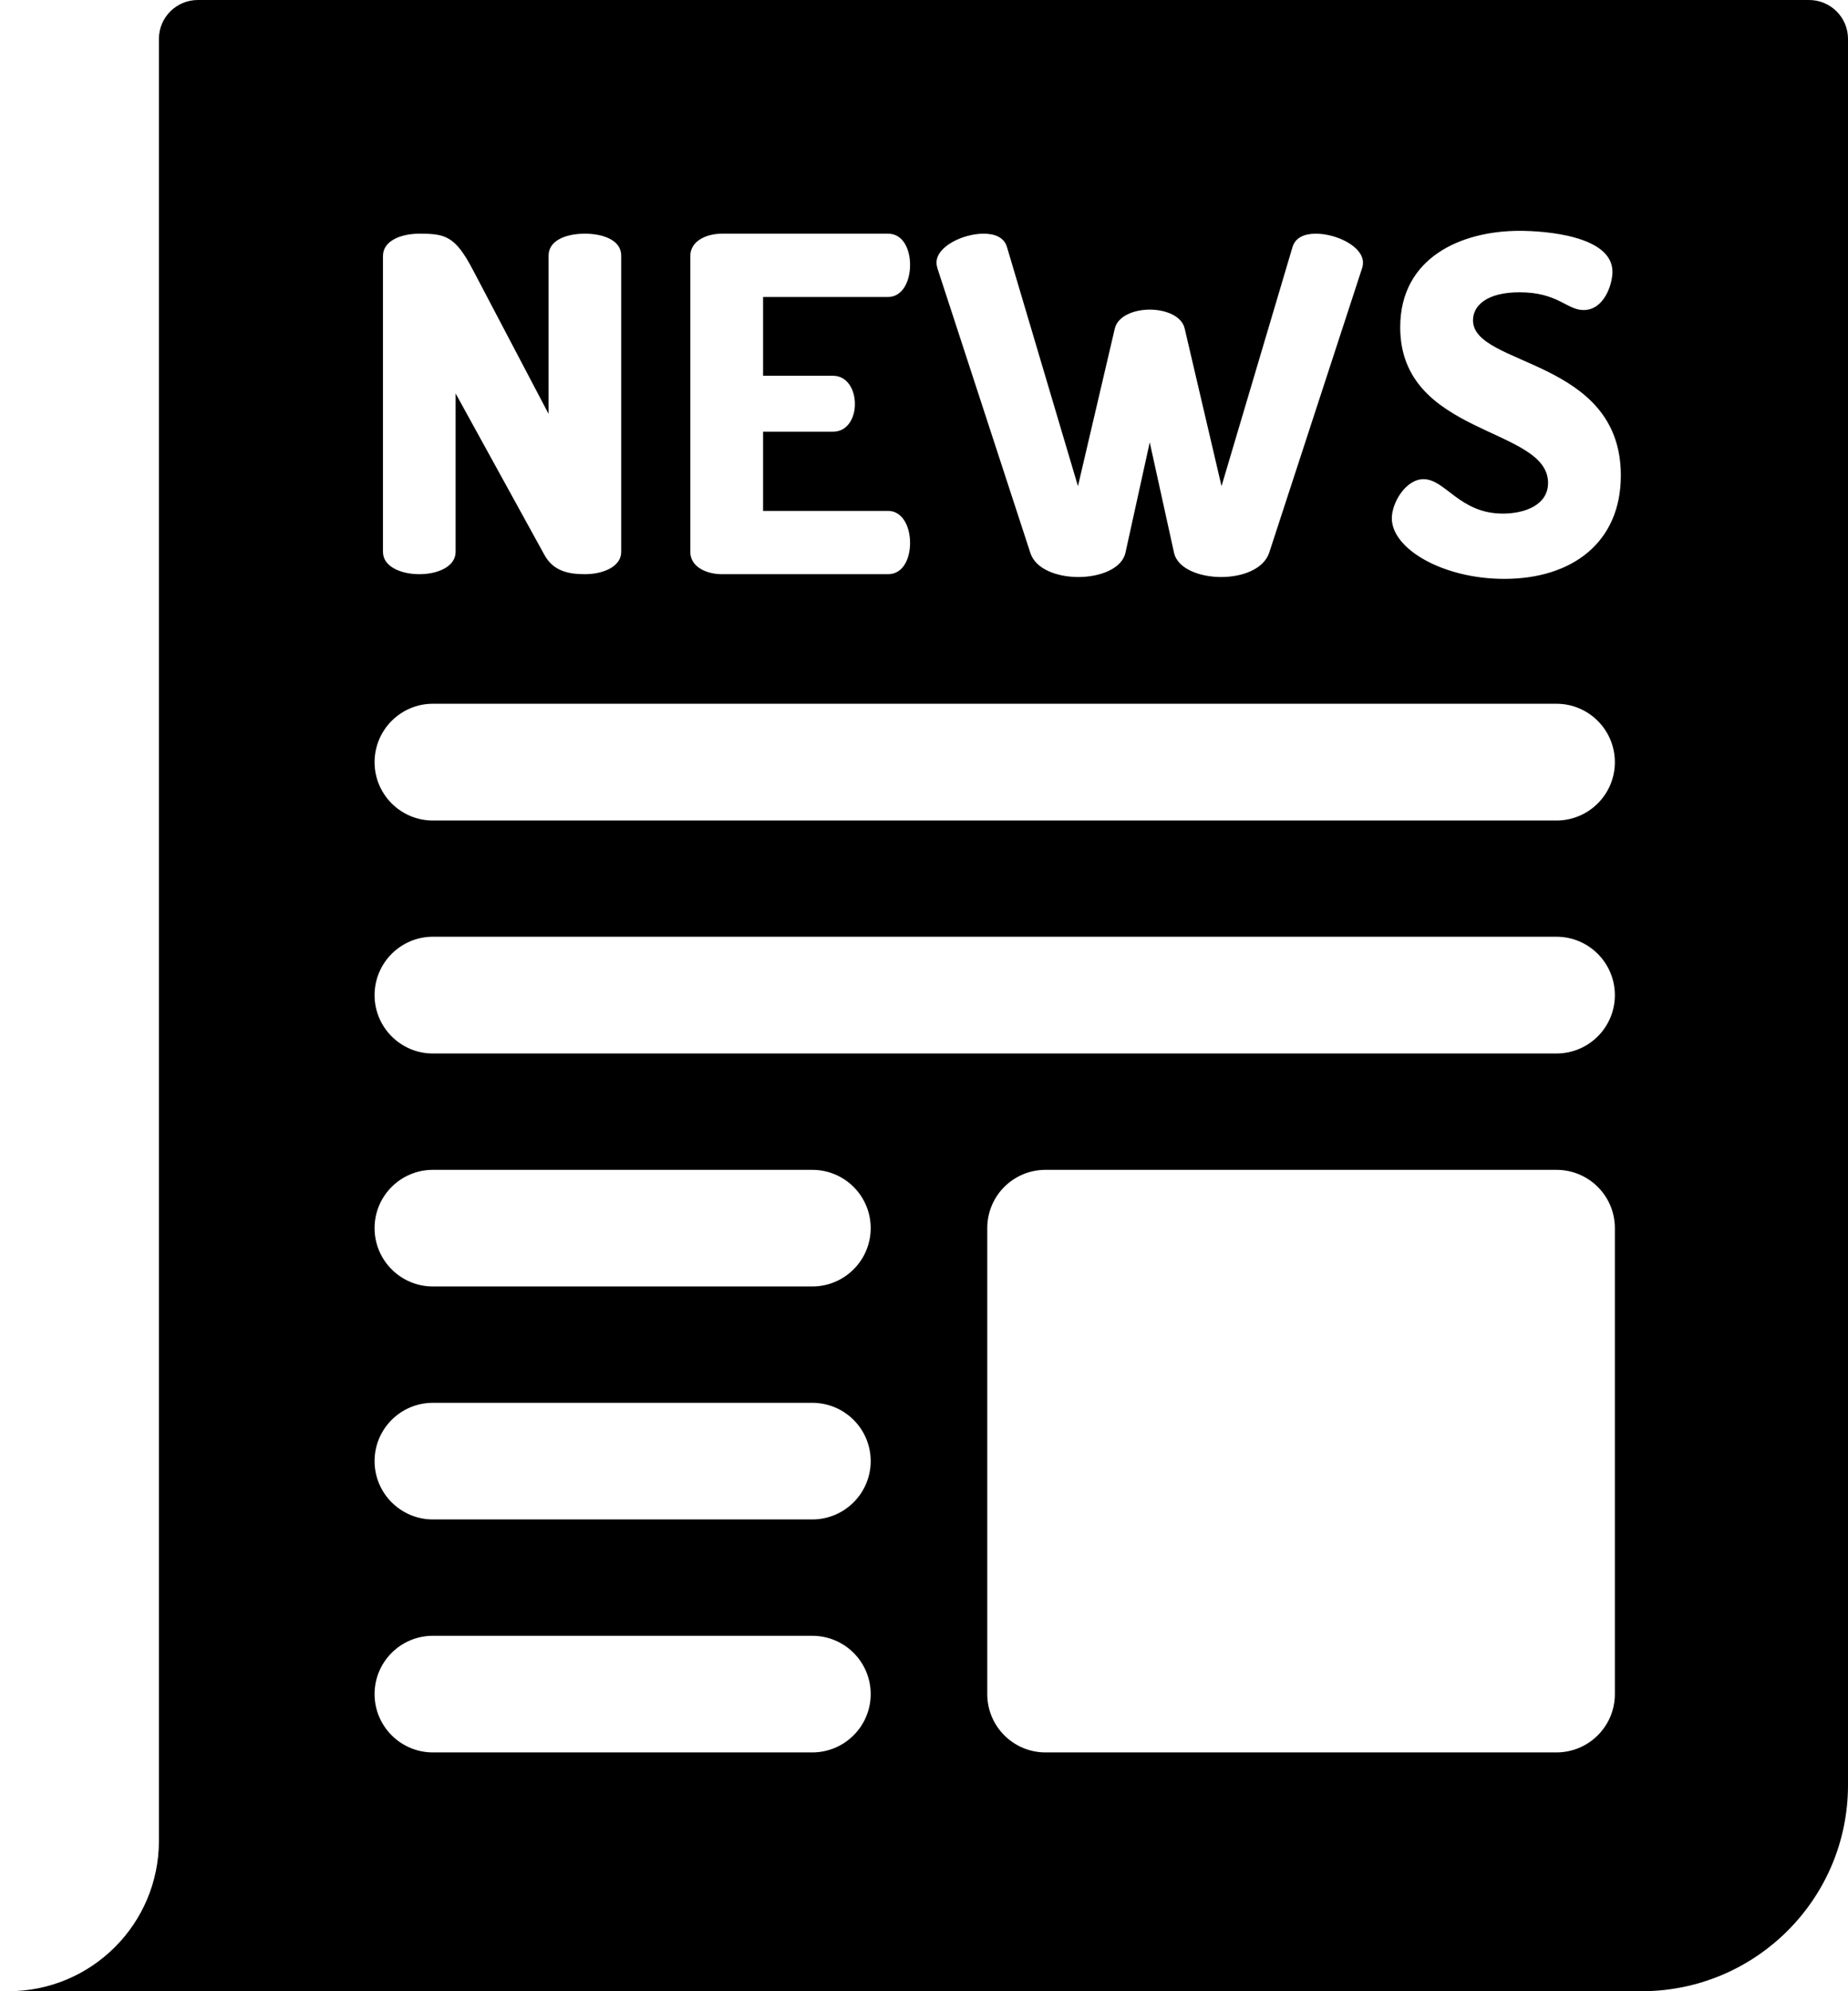 <svg width="13" height="14" viewBox="0 0 13 14" fill="none" xmlns="http://www.w3.org/2000/svg">
<path d="M12.726 0H1.392C1.241 0 1.118 0.122 1.118 0.273V5.894V11.987V12.942C1.118 13.527 0.644 14 0.059 14H11.547C12.35 14 13 13.351 13 12.55V0.273C13 0.122 12.877 0 12.726 0ZM6.92 1.643C6.999 1.643 7.064 1.669 7.084 1.738L7.583 3.418L7.842 2.311C7.862 2.222 7.977 2.177 8.088 2.177C8.2 2.177 8.315 2.222 8.334 2.311L8.593 3.418L9.092 1.738C9.112 1.669 9.178 1.643 9.256 1.643C9.404 1.643 9.588 1.734 9.588 1.846C9.588 1.862 9.585 1.878 9.581 1.888L8.928 3.887C8.889 4.001 8.741 4.057 8.59 4.057C8.443 4.057 8.285 4.001 8.259 3.887L8.088 3.11L7.917 3.887C7.891 4.001 7.734 4.057 7.586 4.057C7.435 4.057 7.284 4.001 7.248 3.887L6.595 1.888C6.592 1.878 6.588 1.862 6.588 1.846C6.588 1.734 6.772 1.643 6.92 1.643ZM4.856 1.8C4.856 1.695 4.968 1.643 5.079 1.643H6.247C6.356 1.643 6.402 1.757 6.402 1.862C6.402 1.983 6.346 2.088 6.247 2.088H5.368V2.642H5.86C5.959 2.642 6.014 2.737 6.014 2.842C6.014 2.93 5.968 3.035 5.86 3.035H5.368V3.592H6.247C6.346 3.592 6.402 3.697 6.402 3.818C6.402 3.923 6.356 4.037 6.247 4.037H5.079C4.968 4.037 4.856 3.985 4.856 3.88V1.8H4.856ZM2.694 1.8C2.694 1.692 2.822 1.643 2.95 1.643C3.133 1.643 3.202 1.659 3.327 1.898L3.859 2.91V1.797C3.859 1.688 3.986 1.643 4.114 1.643C4.242 1.643 4.37 1.688 4.37 1.797V3.88C4.37 3.985 4.242 4.037 4.114 4.037C3.996 4.037 3.891 4.014 3.829 3.9L3.205 2.766V3.88C3.205 3.985 3.078 4.037 2.95 4.037C2.822 4.037 2.694 3.985 2.694 3.88V1.8H2.694ZM5.714 12.321H3.045C2.819 12.321 2.635 12.137 2.635 11.911C2.635 11.684 2.819 11.501 3.045 11.501H5.714C5.941 11.501 6.125 11.684 6.125 11.911C6.125 12.137 5.941 12.321 5.714 12.321ZM5.714 10.683H3.045C2.819 10.683 2.635 10.499 2.635 10.273C2.635 10.046 2.819 9.863 3.045 9.863H5.714C5.941 9.863 6.125 10.046 6.125 10.273C6.125 10.499 5.941 10.683 5.714 10.683ZM5.714 9.045H3.045C2.819 9.045 2.635 8.861 2.635 8.635C2.635 8.408 2.819 8.225 3.045 8.225H5.714C5.941 8.225 6.125 8.408 6.125 8.635C6.125 8.861 5.941 9.045 5.714 9.045ZM11.36 11.911C11.36 12.137 11.176 12.321 10.949 12.321H7.355C7.128 12.321 6.945 12.137 6.945 11.911V8.635C6.945 8.408 7.128 8.225 7.355 8.225H10.949C11.176 8.225 11.36 8.408 11.36 8.635V11.911ZM10.949 7.407H3.045C2.819 7.407 2.635 7.223 2.635 6.997C2.635 6.77 2.819 6.586 3.045 6.586H10.949C11.176 6.586 11.36 6.77 11.36 6.997C11.36 7.223 11.176 7.407 10.949 7.407ZM10.949 5.769H3.045C2.819 5.769 2.635 5.585 2.635 5.359C2.635 5.132 2.819 4.948 3.045 4.948H10.949C11.176 4.948 11.36 5.132 11.36 5.359C11.36 5.585 11.176 5.769 10.949 5.769ZM10.582 4.07C10.152 4.07 9.791 3.86 9.791 3.644C9.791 3.533 9.89 3.369 10.014 3.369C10.168 3.369 10.267 3.611 10.572 3.611C10.723 3.611 10.89 3.553 10.89 3.395C10.89 2.999 9.85 3.068 9.85 2.301C9.85 1.81 10.28 1.623 10.69 1.623C10.864 1.623 11.343 1.656 11.343 1.911C11.343 2 11.284 2.18 11.14 2.18C11.022 2.18 10.959 2.055 10.69 2.055C10.457 2.055 10.362 2.15 10.362 2.252C10.362 2.579 11.402 2.517 11.402 3.343C11.402 3.815 11.058 4.07 10.582 4.07Z" fill="black"/>
</svg>
